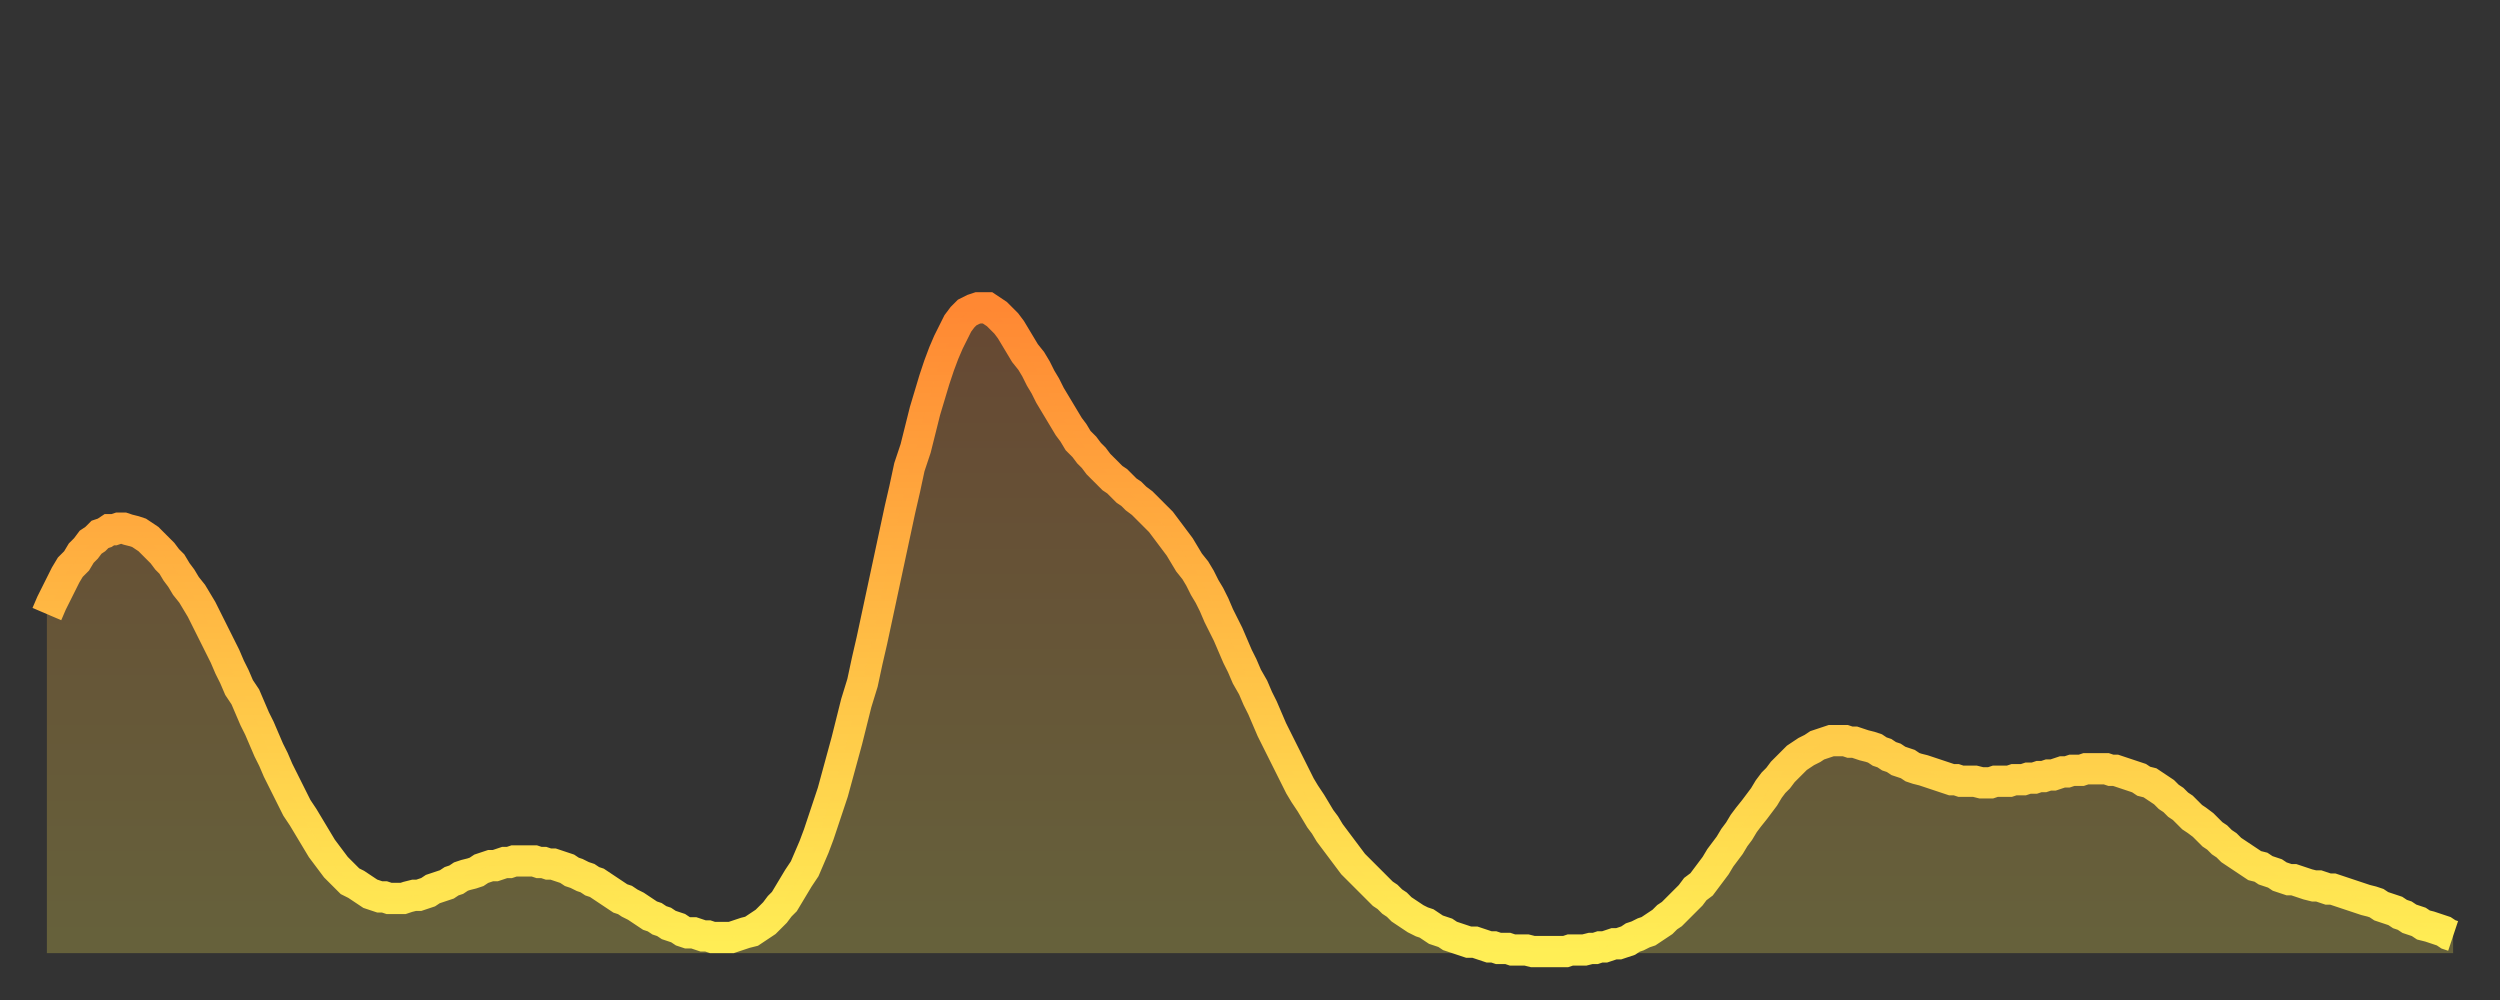<?xml version="1.0" encoding="utf-8" ?>
<svg baseProfile="full" height="64" version="1.1" width="160" xmlns="http://www.w3.org/2000/svg" xmlns:ev="http://www.w3.org/2001/xml-events" xmlns:xlink="http://www.w3.org/1999/xlink"><rect width="100%" height="100%" fill="#333333" stroke="none"/><defs><linearGradient id="id5152928" x1="0" x2="0" y1="0" y2="1"><stop offset="0%" stop-color="#ff8833" /><stop offset="50%" stop-color="#ffbb44" /><stop offset="100%" stop-color="#ffee55" /></linearGradient></defs><g transform="translate(3,3)"><g><path d="M 0.0 36.3 0.3 35.6 0.6 35.0 0.9 34.4 1.2 33.8 1.5 33.3 1.9 32.9 2.2 32.4 2.5 32.1 2.8 31.7 3.1 31.5 3.4 31.2 3.7 31.1 4.0 30.9 4.3 30.9 4.6 30.8 4.9 30.8 5.2 30.9 5.6 31.0 5.9 31.1 6.2 31.3 6.5 31.5 6.8 31.8 7.1 32.1 7.4 32.4 7.7 32.8 8.0 33.1 8.3 33.6 8.6 34.0 8.9 34.5 9.3 35.0 9.6 35.5 9.9 36.0 10.2 36.6 10.5 37.2 10.8 37.8 11.1 38.4 11.4 39.0 11.7 39.7 12.0 40.3 12.3 41.0 12.7 41.6 13.0 42.3 13.3 43.0 13.6 43.6 13.9 44.3 14.2 45.0 14.5 45.6 14.8 46.3 15.1 46.9 15.4 47.5 15.7 48.1 16.0 48.7 16.4 49.3 16.7 49.8 17.0 50.3 17.3 50.8 17.6 51.3 17.9 51.7 18.2 52.1 18.5 52.5 18.8 52.8 19.1 53.1 19.4 53.4 19.8 53.6 20.1 53.8 20.4 54.0 20.7 54.2 21.0 54.3 21.3 54.4 21.6 54.4 21.9 54.5 22.2 54.5 22.5 54.5 22.8 54.5 23.1 54.4 23.5 54.3 23.8 54.3 24.1 54.2 24.4 54.1 24.7 53.9 25.0 53.8 25.3 53.7 25.6 53.6 25.9 53.4 26.2 53.3 26.5 53.1 26.8 53.0 27.2 52.9 27.5 52.8 27.8 52.6 28.1 52.5 28.4 52.4 28.7 52.4 29.0 52.3 29.3 52.2 29.6 52.2 29.9 52.1 30.2 52.1 30.6 52.1 30.9 52.1 31.2 52.1 31.5 52.2 31.8 52.2 32.1 52.3 32.4 52.3 32.7 52.4 33.0 52.5 33.3 52.6 33.6 52.8 33.9 52.9 34.3 53.1 34.6 53.2 34.9 53.4 35.2 53.5 35.5 53.7 35.8 53.9 36.1 54.1 36.4 54.3 36.7 54.5 37.0 54.6 37.3 54.8 37.7 55.0 38.0 55.2 38.3 55.4 38.6 55.6 38.9 55.7 39.2 55.9 39.5 56.0 39.8 56.2 40.1 56.3 40.4 56.4 40.7 56.6 41.0 56.7 41.4 56.7 41.7 56.8 42.0 56.9 42.3 56.9 42.6 57.0 42.9 57.0 43.2 57.0 43.5 57.0 43.8 57.0 44.1 56.9 44.4 56.8 44.7 56.7 45.1 56.6 45.4 56.4 45.7 56.2 46.0 56.0 46.3 55.7 46.6 55.4 46.9 55.0 47.2 54.7 47.5 54.2 47.8 53.7 48.1 53.2 48.5 52.6 48.8 51.9 49.1 51.2 49.4 50.4 49.7 49.5 50.0 48.6 50.3 47.7 50.6 46.6 50.9 45.5 51.2 44.4 51.5 43.2 51.8 42.0 52.2 40.7 52.5 39.3 52.8 38.0 53.1 36.6 53.4 35.2 53.7 33.8 54.0 32.4 54.3 31.0 54.6 29.6 54.9 28.3 55.2 26.9 55.6 25.7 55.9 24.5 56.2 23.3 56.5 22.3 56.8 21.3 57.1 20.4 57.4 19.6 57.7 18.9 58.0 18.3 58.3 17.7 58.6 17.3 58.9 17.0 59.3 16.8 59.6 16.7 59.9 16.7 60.2 16.7 60.5 16.9 60.8 17.1 61.1 17.4 61.4 17.7 61.7 18.1 62.0 18.6 62.3 19.1 62.6 19.6 63.0 20.1 63.3 20.6 63.6 21.2 63.9 21.7 64.2 22.3 64.5 22.8 64.8 23.3 65.1 23.8 65.4 24.3 65.7 24.7 66.0 25.2 66.4 25.6 66.7 26.0 67.0 26.3 67.3 26.7 67.6 27.0 67.9 27.3 68.2 27.6 68.5 27.8 68.8 28.1 69.1 28.4 69.4 28.6 69.7 28.9 70.1 29.2 70.4 29.5 70.7 29.8 71.0 30.1 71.3 30.4 71.6 30.8 71.9 31.2 72.2 31.6 72.5 32.0 72.8 32.5 73.1 33.0 73.5 33.5 73.8 34.0 74.1 34.6 74.4 35.1 74.7 35.7 75.0 36.4 75.3 37.0 75.6 37.6 75.9 38.3 76.2 39.0 76.5 39.6 76.8 40.3 77.2 41.0 77.5 41.7 77.8 42.3 78.1 43.0 78.4 43.7 78.7 44.3 79.0 44.9 79.3 45.5 79.6 46.1 79.9 46.7 80.2 47.3 80.5 47.8 80.9 48.4 81.2 48.9 81.5 49.4 81.8 49.8 82.1 50.3 82.4 50.7 82.7 51.1 83.0 51.5 83.3 51.9 83.6 52.3 83.9 52.6 84.3 53.0 84.6 53.3 84.9 53.6 85.2 53.9 85.5 54.2 85.8 54.4 86.1 54.7 86.4 54.9 86.7 55.2 87.0 55.4 87.3 55.6 87.6 55.8 88.0 56.0 88.3 56.1 88.6 56.3 88.9 56.5 89.2 56.6 89.5 56.7 89.8 56.9 90.1 57.0 90.4 57.1 90.7 57.2 91.0 57.3 91.4 57.3 91.7 57.4 92.0 57.5 92.3 57.6 92.6 57.6 92.9 57.7 93.2 57.7 93.5 57.7 93.8 57.8 94.1 57.8 94.4 57.8 94.7 57.8 95.1 57.9 95.4 57.9 95.7 57.9 96.0 57.9 96.3 57.9 96.6 57.9 96.9 57.9 97.2 57.9 97.5 57.8 97.8 57.8 98.1 57.8 98.4 57.8 98.8 57.7 99.1 57.7 99.4 57.6 99.7 57.6 100.0 57.5 100.3 57.4 100.6 57.4 100.9 57.3 101.2 57.2 101.5 57.0 101.8 56.9 102.2 56.7 102.5 56.6 102.8 56.4 103.1 56.2 103.4 56.0 103.7 55.7 104.0 55.5 104.3 55.2 104.6 54.9 104.9 54.6 105.2 54.3 105.5 53.9 105.9 53.6 106.2 53.2 106.5 52.8 106.8 52.4 107.1 51.9 107.4 51.5 107.7 51.1 108.0 50.6 108.3 50.2 108.6 49.7 108.9 49.3 109.3 48.8 109.6 48.4 109.9 48.0 110.2 47.5 110.5 47.1 110.8 46.8 111.1 46.4 111.4 46.1 111.7 45.8 112.0 45.5 112.3 45.3 112.6 45.1 113.0 44.9 113.3 44.7 113.6 44.6 113.9 44.5 114.2 44.4 114.5 44.4 114.8 44.4 115.1 44.4 115.4 44.5 115.7 44.5 116.0 44.6 116.3 44.7 116.7 44.8 117.0 44.9 117.3 45.1 117.6 45.2 117.9 45.4 118.2 45.5 118.5 45.7 118.8 45.8 119.1 45.9 119.4 46.1 119.7 46.2 120.1 46.3 120.4 46.4 120.7 46.5 121.0 46.6 121.3 46.7 121.6 46.8 121.9 46.9 122.2 46.9 122.5 47.0 122.8 47.0 123.1 47.0 123.4 47.0 123.8 47.1 124.1 47.1 124.4 47.1 124.7 47.0 125.0 47.0 125.3 47.0 125.6 47.0 125.9 46.9 126.2 46.9 126.5 46.9 126.8 46.8 127.2 46.8 127.5 46.7 127.8 46.7 128.1 46.6 128.4 46.6 128.7 46.5 129.0 46.4 129.3 46.4 129.6 46.3 129.9 46.3 130.2 46.3 130.5 46.2 130.9 46.2 131.2 46.2 131.5 46.2 131.8 46.2 132.1 46.3 132.4 46.3 132.7 46.4 133.0 46.5 133.3 46.6 133.6 46.7 133.9 46.8 134.2 47.0 134.6 47.1 134.9 47.3 135.2 47.5 135.5 47.7 135.8 48.0 136.1 48.2 136.4 48.5 136.7 48.7 137.0 49.0 137.3 49.3 137.6 49.5 138.0 49.8 138.3 50.1 138.6 50.4 138.9 50.6 139.2 50.9 139.5 51.1 139.8 51.4 140.1 51.6 140.4 51.8 140.7 52.0 141.0 52.2 141.3 52.4 141.7 52.5 142.0 52.7 142.3 52.8 142.6 52.9 142.9 53.1 143.2 53.2 143.5 53.3 143.8 53.3 144.1 53.4 144.4 53.5 144.7 53.6 145.1 53.7 145.4 53.7 145.7 53.8 146.0 53.9 146.3 53.9 146.6 54.0 146.9 54.1 147.2 54.2 147.5 54.3 147.8 54.4 148.1 54.5 148.4 54.6 148.8 54.7 149.1 54.8 149.4 55.0 149.7 55.1 150.0 55.2 150.3 55.3 150.6 55.5 150.9 55.6 151.2 55.8 151.5 55.9 151.8 56.0 152.1 56.2 152.5 56.3 152.8 56.4 153.1 56.5 153.4 56.6 153.7 56.8 154.0 56.9" fill="none" id="graph-curve" opacity="1" stroke="url(#id5152928)" stroke-width="2" /><path d="M 0 58 L 0.0 36.3 0.3 35.6 0.6 35.0 0.9 34.4 1.2 33.8 1.5 33.3 1.9 32.9 2.2 32.4 2.5 32.1 2.8 31.7 3.1 31.5 3.4 31.2 3.7 31.1 4.0 30.9 4.3 30.9 4.6 30.8 4.9 30.8 5.2 30.9 5.6 31.0 5.9 31.1 6.2 31.3 6.5 31.5 6.8 31.8 7.1 32.1 7.4 32.4 7.7 32.8 8.0 33.1 8.3 33.6 8.6 34.0 8.9 34.5 9.3 35.0 9.6 35.5 9.9 36.0 10.2 36.6 10.5 37.2 10.8 37.8 11.1 38.4 11.4 39.0 11.7 39.7 12.0 40.3 12.3 41.0 12.7 41.6 13.0 42.3 13.3 43.0 13.6 43.6 13.9 44.3 14.2 45.0 14.5 45.6 14.8 46.3 15.1 46.9 15.4 47.5 15.7 48.1 16.0 48.7 16.4 49.3 16.7 49.8 17.0 50.3 17.3 50.8 17.6 51.3 17.9 51.7 18.2 52.1 18.5 52.5 18.8 52.8 19.1 53.1 19.4 53.4 19.8 53.6 20.1 53.8 20.4 54.0 20.7 54.2 21.0 54.3 21.3 54.4 21.6 54.4 21.9 54.5 22.2 54.5 22.5 54.5 22.8 54.5 23.1 54.4 23.5 54.3 23.8 54.3 24.1 54.2 24.4 54.1 24.7 53.9 25.0 53.8 25.3 53.7 25.6 53.6 25.9 53.4 26.2 53.3 26.5 53.1 26.8 53.0 27.2 52.9 27.5 52.8 27.8 52.6 28.1 52.5 28.4 52.4 28.7 52.4 29.0 52.3 29.3 52.2 29.6 52.2 29.9 52.1 30.2 52.1 30.6 52.1 30.9 52.1 31.2 52.1 31.5 52.2 31.8 52.2 32.1 52.3 32.4 52.3 32.7 52.4 33.0 52.5 33.3 52.6 33.6 52.8 33.9 52.9 34.3 53.1 34.6 53.2 34.9 53.4 35.2 53.5 35.5 53.7 35.8 53.9 36.1 54.1 36.4 54.3 36.7 54.5 37.0 54.6 37.3 54.8 37.7 55.0 38.0 55.2 38.3 55.4 38.6 55.6 38.9 55.7 39.2 55.9 39.5 56.0 39.8 56.2 40.1 56.3 40.4 56.4 40.7 56.6 41.0 56.7 41.4 56.7 41.7 56.8 42.0 56.9 42.3 56.9 42.6 57.0 42.9 57.0 43.2 57.0 43.5 57.0 43.8 57.0 44.1 56.9 44.4 56.8 44.7 56.7 45.1 56.6 45.4 56.4 45.7 56.2 46.0 56.0 46.3 55.7 46.6 55.4 46.9 55.0 47.2 54.7 47.5 54.2 47.8 53.7 48.1 53.2 48.5 52.6 48.8 51.9 49.1 51.2 49.4 50.4 49.7 49.5 50.0 48.6 50.3 47.7 50.6 46.6 50.9 45.5 51.2 44.4 51.5 43.2 51.8 42.0 52.2 40.7 52.5 39.3 52.8 38.0 53.1 36.6 53.4 35.2 53.7 33.8 54.0 32.4 54.3 31.0 54.6 29.6 54.9 28.3 55.2 26.9 55.6 25.7 55.9 24.5 56.2 23.3 56.5 22.3 56.8 21.3 57.1 20.4 57.4 19.6 57.7 18.9 58.0 18.3 58.3 17.7 58.6 17.3 58.9 17.0 59.3 16.8 59.6 16.7 59.9 16.7 60.2 16.7 60.5 16.9 60.8 17.1 61.1 17.4 61.4 17.7 61.7 18.1 62.0 18.6 62.3 19.1 62.6 19.6 63.0 20.1 63.3 20.6 63.6 21.2 63.9 21.7 64.2 22.3 64.5 22.8 64.8 23.3 65.1 23.8 65.4 24.3 65.7 24.7 66.0 25.2 66.4 25.6 66.7 26.0 67.0 26.3 67.3 26.7 67.6 27.0 67.9 27.3 68.2 27.6 68.5 27.8 68.8 28.1 69.1 28.4 69.4 28.6 69.7 28.9 70.1 29.2 70.4 29.5 70.7 29.8 71.0 30.1 71.3 30.4 71.6 30.8 71.9 31.2 72.2 31.6 72.5 32.0 72.8 32.5 73.1 33.0 73.5 33.5 73.8 34.0 74.1 34.6 74.4 35.1 74.7 35.7 75.0 36.4 75.3 37.0 75.6 37.6 75.9 38.3 76.2 39.0 76.5 39.6 76.8 40.3 77.2 41.0 77.5 41.7 77.8 42.3 78.1 43.0 78.4 43.7 78.7 44.3 79.0 44.9 79.3 45.5 79.6 46.1 79.9 46.7 80.2 47.3 80.5 47.8 80.9 48.4 81.2 48.9 81.5 49.4 81.8 49.8 82.1 50.3 82.4 50.7 82.7 51.1 83.0 51.5 83.3 51.9 83.6 52.3 83.9 52.6 84.3 53.0 84.6 53.3 84.9 53.6 85.2 53.9 85.5 54.2 85.8 54.4 86.1 54.7 86.4 54.9 86.7 55.2 87.0 55.4 87.3 55.6 87.6 55.8 88.0 56.0 88.3 56.1 88.6 56.3 88.9 56.5 89.2 56.6 89.5 56.7 89.8 56.9 90.1 57.0 90.4 57.1 90.7 57.2 91.0 57.3 91.4 57.3 91.7 57.4 92.0 57.5 92.3 57.6 92.6 57.6 92.9 57.7 93.2 57.7 93.5 57.7 93.8 57.8 94.1 57.8 94.4 57.8 94.7 57.8 95.1 57.9 95.4 57.9 95.7 57.9 96.0 57.9 96.3 57.9 96.6 57.9 96.9 57.9 97.2 57.9 97.5 57.8 97.8 57.8 98.1 57.8 98.4 57.8 98.8 57.7 99.1 57.7 99.4 57.6 99.7 57.6 100.0 57.5 100.3 57.4 100.6 57.4 100.9 57.3 101.2 57.2 101.5 57.0 101.8 56.9 102.2 56.7 102.5 56.6 102.8 56.4 103.1 56.2 103.4 56.0 103.7 55.7 104.0 55.5 104.3 55.2 104.6 54.9 104.9 54.6 105.2 54.3 105.5 53.9 105.9 53.6 106.2 53.2 106.5 52.8 106.8 52.4 107.1 51.9 107.4 51.5 107.7 51.1 108.0 50.6 108.3 50.2 108.6 49.7 108.9 49.3 109.3 48.8 109.6 48.4 109.9 48.0 110.2 47.5 110.5 47.1 110.8 46.8 111.1 46.4 111.4 46.1 111.7 45.8 112.0 45.5 112.3 45.3 112.6 45.1 113.0 44.9 113.3 44.7 113.6 44.6 113.9 44.5 114.2 44.4 114.5 44.4 114.8 44.4 115.1 44.4 115.4 44.5 115.7 44.5 116.0 44.6 116.3 44.7 116.7 44.8 117.0 44.9 117.3 45.1 117.6 45.2 117.9 45.4 118.2 45.5 118.5 45.7 118.8 45.8 119.1 45.9 119.4 46.1 119.7 46.2 120.1 46.3 120.4 46.4 120.7 46.5 121.0 46.6 121.3 46.7 121.6 46.8 121.9 46.9 122.2 46.9 122.5 47.0 122.8 47.0 123.1 47.0 123.4 47.0 123.8 47.1 124.1 47.1 124.4 47.1 124.7 47.0 125.0 47.0 125.3 47.0 125.6 47.0 125.9 46.9 126.2 46.9 126.5 46.9 126.8 46.8 127.2 46.8 127.5 46.7 127.8 46.7 128.1 46.6 128.4 46.6 128.7 46.5 129.0 46.4 129.3 46.4 129.6 46.3 129.9 46.3 130.2 46.3 130.5 46.2 130.9 46.2 131.2 46.2 131.5 46.2 131.8 46.2 132.1 46.3 132.4 46.3 132.7 46.4 133.0 46.5 133.3 46.6 133.6 46.7 133.9 46.8 134.2 47.0 134.6 47.1 134.9 47.3 135.2 47.5 135.5 47.7 135.8 48.0 136.1 48.2 136.4 48.5 136.7 48.7 137.0 49.0 137.3 49.3 137.6 49.5 138.0 49.8 138.3 50.1 138.6 50.4 138.9 50.6 139.2 50.9 139.5 51.1 139.8 51.4 140.1 51.6 140.4 51.8 140.7 52.0 141.0 52.2 141.3 52.4 141.7 52.5 142.0 52.7 142.3 52.8 142.6 52.9 142.9 53.1 143.2 53.2 143.5 53.3 143.8 53.3 144.1 53.4 144.4 53.5 144.7 53.6 145.1 53.7 145.4 53.7 145.7 53.8 146.0 53.9 146.3 53.9 146.6 54.0 146.9 54.1 147.2 54.2 147.5 54.3 147.8 54.4 148.1 54.5 148.4 54.6 148.8 54.7 149.1 54.8 149.4 55.0 149.7 55.1 150.0 55.2 150.3 55.3 150.6 55.5 150.9 55.6 151.2 55.8 151.5 55.9 151.8 56.0 152.1 56.2 152.5 56.3 152.8 56.4 153.1 56.5 153.4 56.6 153.7 56.8 154.0 56.9 154 58" fill="url(#id5152928)" fill-opacity=".25" id="graph-shadow" /></g></g></svg>